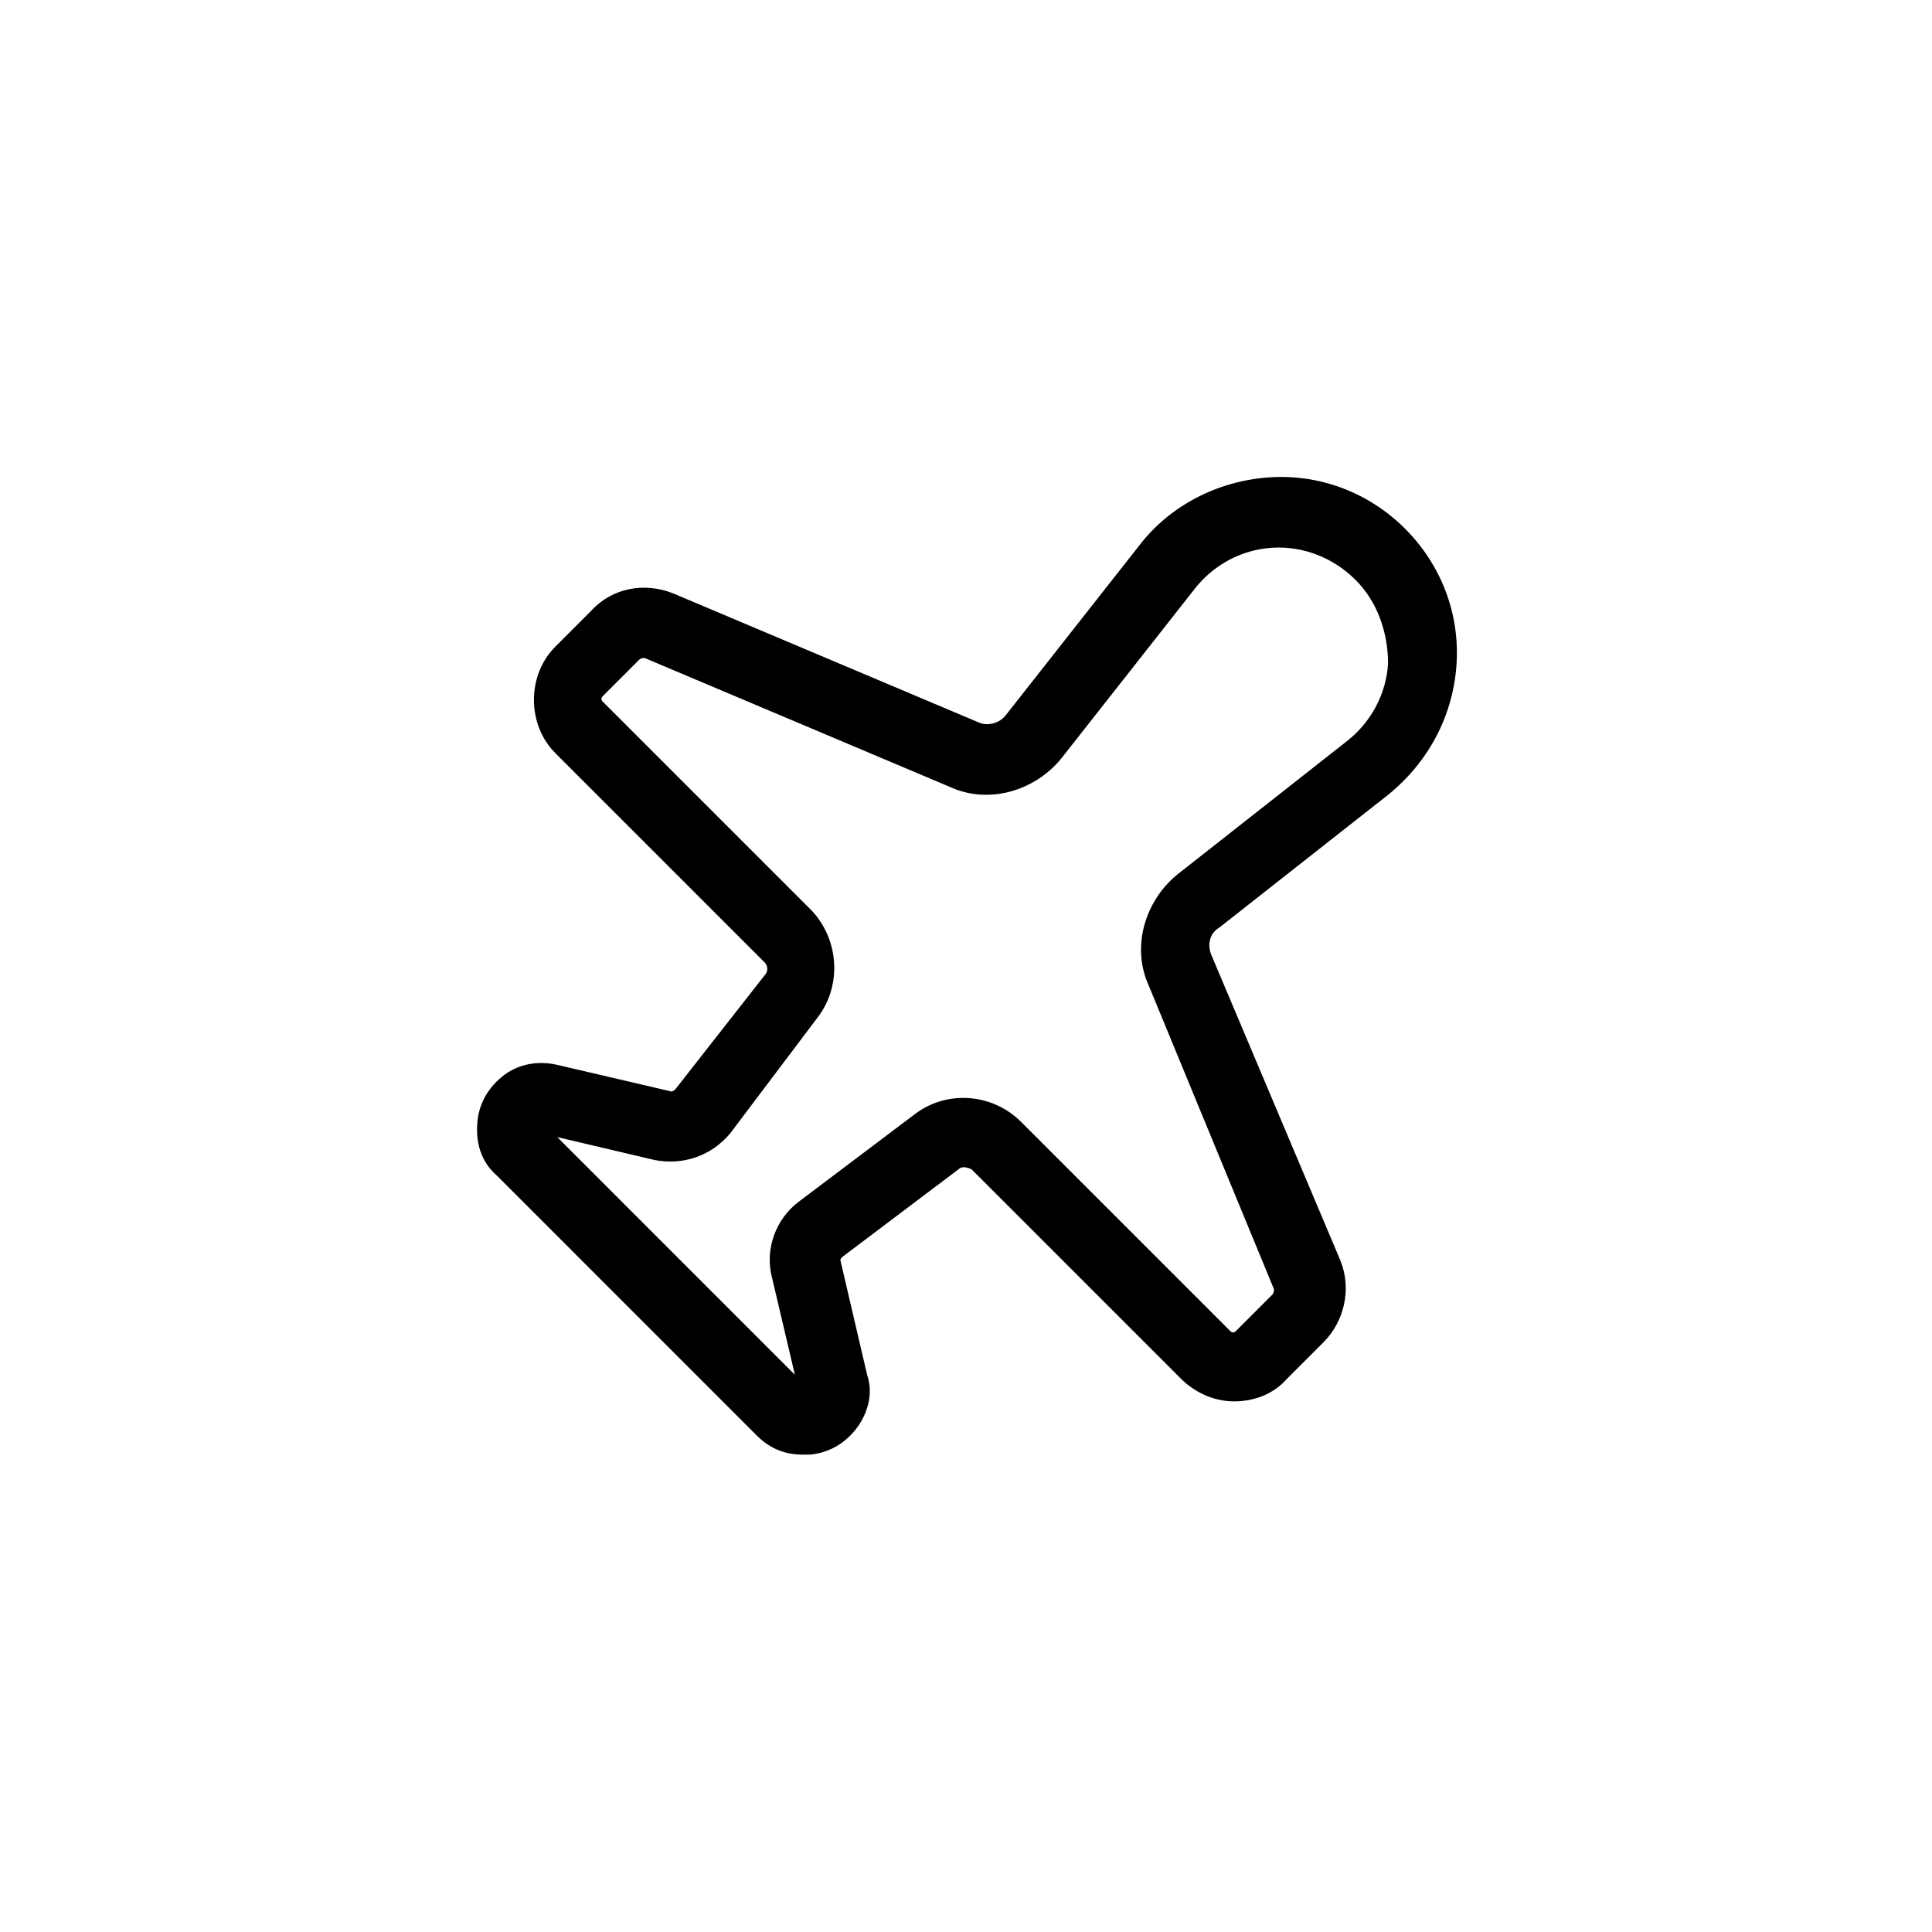 <?xml version="1.0" encoding="UTF-8"?>
<!-- Uploaded to: SVG Repo, www.svgrepo.com, Generator: SVG Repo Mixer Tools -->
<svg fill="#000000" width="800px" height="800px" version="1.1" viewBox="144 144 512 512" xmlns="http://www.w3.org/2000/svg">
 <path d="m322.91 432.75s-0.504 0.504-1.008 0.504l-30.23-7.055c-4.535-1.008-9.07-0.504-13.098 2.016-4.535 3.023-7.559 7.559-8.062 13.098-0.504 5.543 1.008 10.578 5.039 14.105l69.023 69.027c3.527 3.527 7.559 5.039 12.09 5.039h2.016c5.543-0.504 10.078-3.527 13.098-8.062 2.519-4.031 3.527-8.566 2.016-13.098l-7.055-30.23c0-0.504 0-0.504 0.504-1.008l30.73-23.176c1.008-1.008 2.519-0.504 3.527 0l55.418 55.418c3.527 3.527 8.566 6.047 14.105 6.047 5.543 0 10.578-2.016 14.105-6.047l9.574-9.574c5.543-5.543 7.559-14.105 4.535-21.664l-34.258-81.113c-1.008-2.519-0.504-5.543 2.016-7.055l44.84-35.266c10.578-8.566 17.129-20.656 18.137-34.258 1.008-13.602-4.031-26.703-13.602-36.273-9.574-9.574-22.672-14.609-36.273-13.602-13.602 1.008-26.199 7.559-34.258 18.137l-35.266 44.84c-1.512 2.016-4.535 3.023-7.055 2.016l-81.113-34.258c-7.559-3.023-16.121-1.512-21.664 4.535l-9.574 9.574c-7.559 7.559-7.559 20.656 0 28.215l55.418 55.418c1.008 1.008 1.008 2.519 0 3.527zm36.277-47.359-55.418-55.418c-0.504-0.504-0.504-1.008 0-1.512l9.574-9.574c0.504-0.504 1.008-0.504 1.512-0.504l81.113 34.258c10.078 4.535 22.168 1.008 29.223-7.559l35.266-44.84c5.039-6.551 12.594-10.578 20.656-11.082s16.121 2.519 22.168 8.566c5.543 5.543 8.566 13.602 8.566 22.168-0.504 8.062-4.535 15.617-11.082 20.656l-44.84 35.266c-8.566 7.055-12.09 19.145-7.559 29.223l33.246 80.609c0 0.504 0 1.008-0.504 1.512l-9.574 9.574c-0.504 0.504-1.008 0.504-1.512 0l-55.418-55.418c-7.559-7.559-19.648-8.566-28.215-2.016l-30.73 23.176c-6.047 4.535-9.07 12.594-7.055 20.152l6.047 25.695-62.977-62.98 25.695 6.047c7.559 1.512 15.113-1.008 20.152-7.055l23.176-30.73c6.547-8.566 5.539-20.656-1.512-28.215z"/>
</svg>